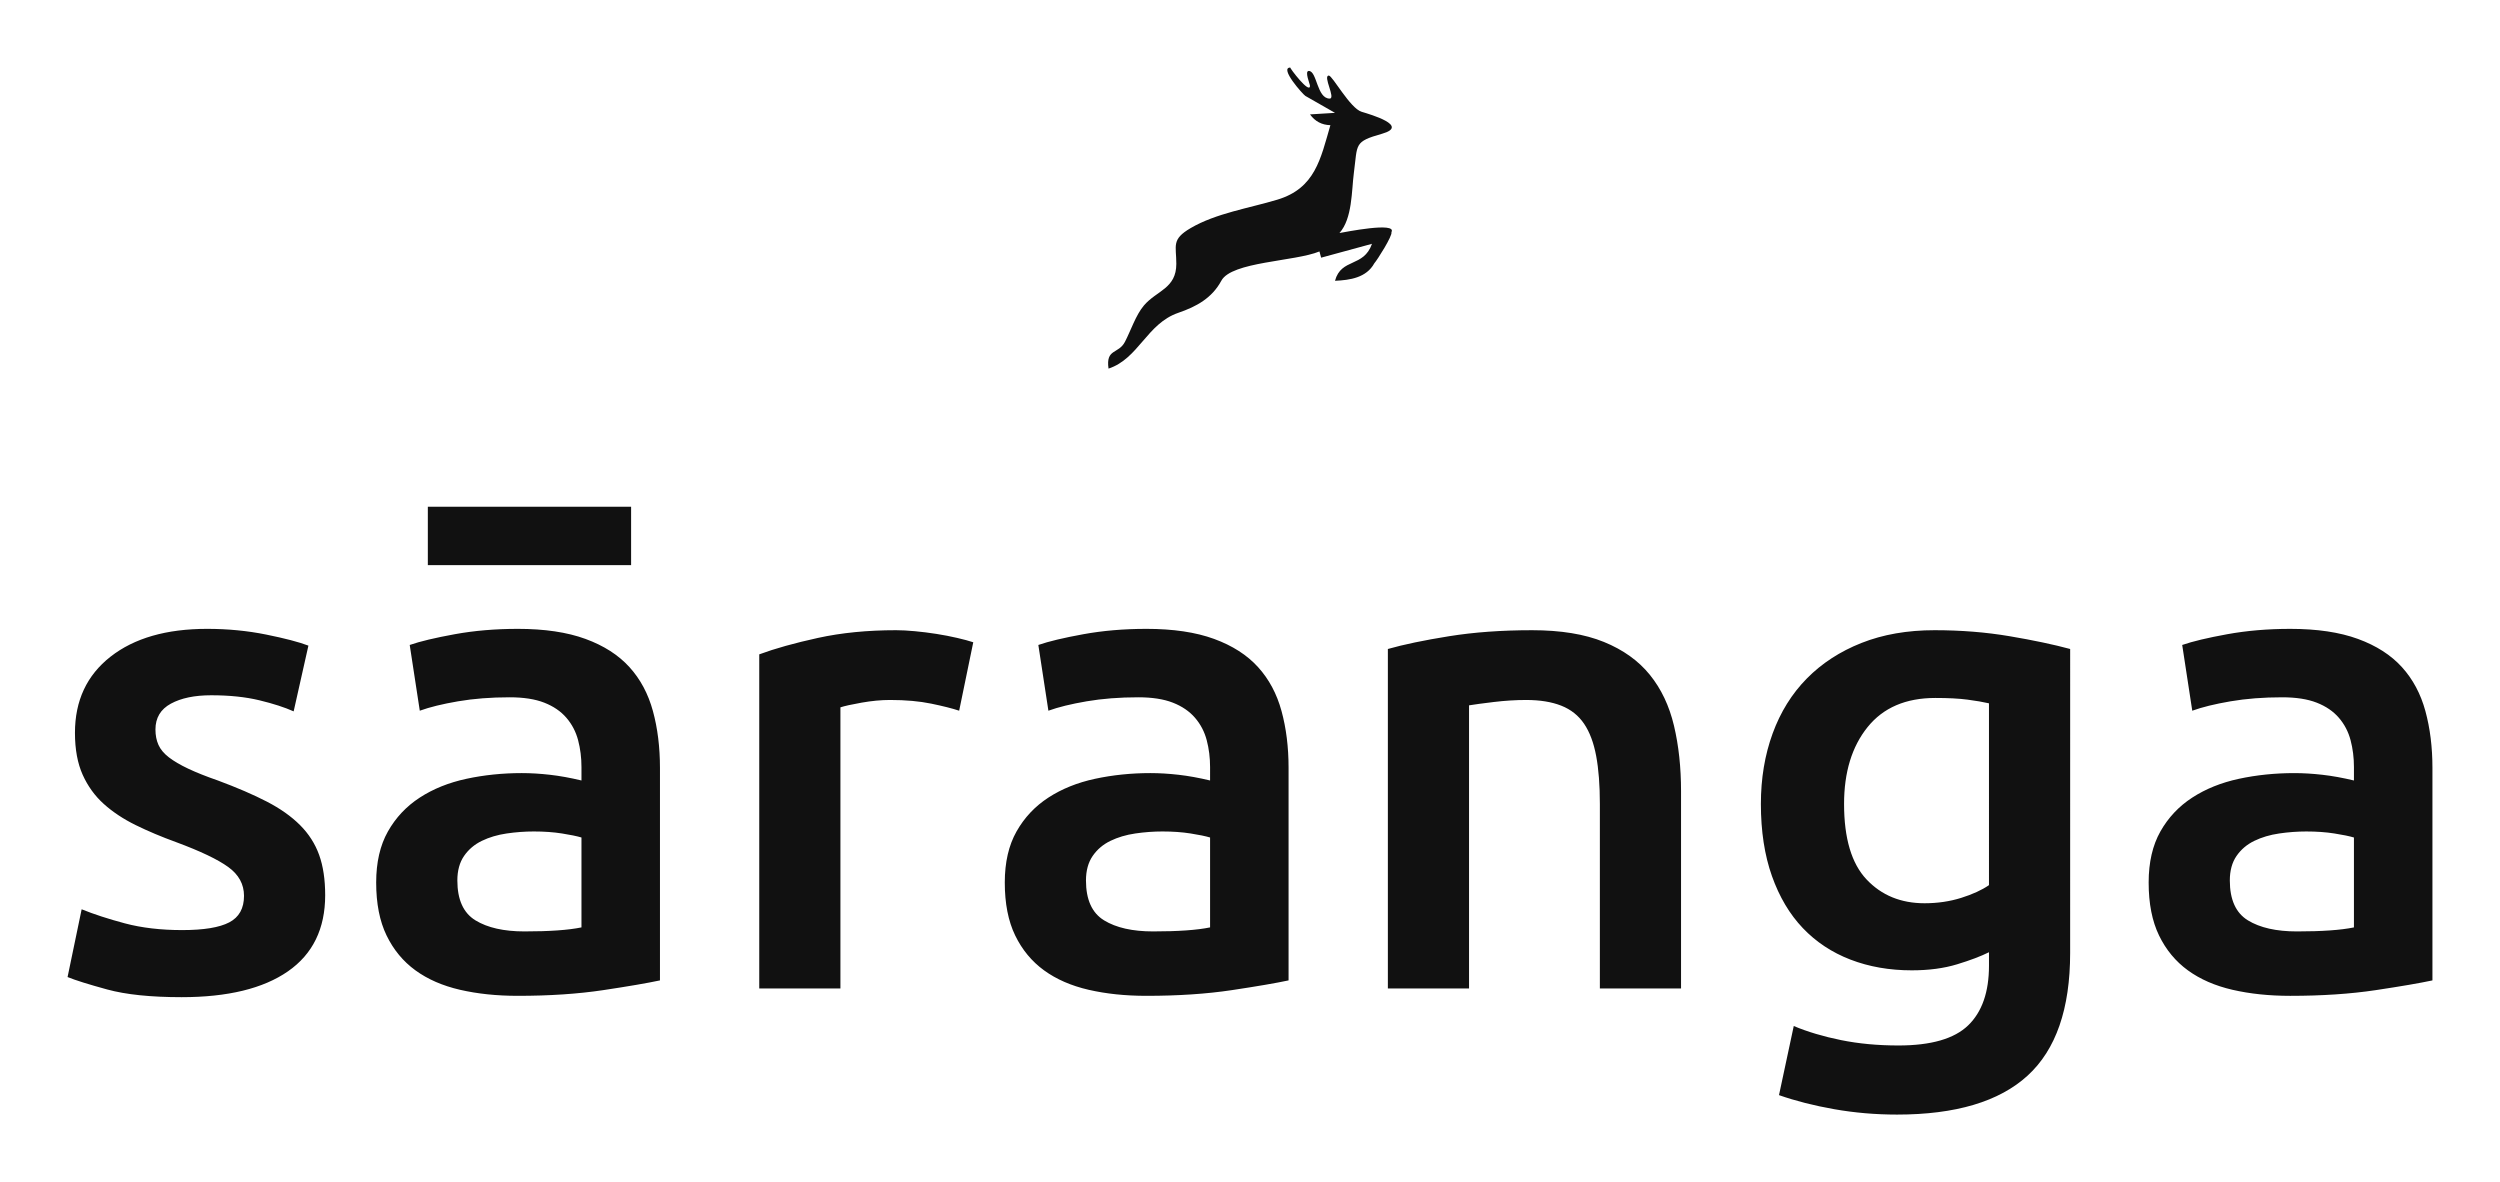 <svg preserveAspectRatio="xMidYMid meet" viewBox="0 0 3171.429 1500" xmlns="http://www.w3.org/2000/svg">
    <g>
        <path d="M1693.543 356.211c18.934-.848 39.797-3.857 49.886-22.208 3.78-4.269 23.348-35.092 21.702-39.463 7.492-13.595-59.76.077-65.94 1.08 16.526-18.48 15.275-53.486 18.309-76.509 4.851-36.917-.12-39.197 35.76-49.44 35.066-10.028-14.571-24.403-25.954-27.857-14.675-4.466-37.012-45.934-41.572-45.934-8.125 0 9.163 29.194 1.046 29.194-16.286 0-15.986-35.057-26.469-35.057-5.717 0 1.475 16.637 1.475 18.814.008 11.486-26.272-23.117-24.9-23.117-14.477 0 16.08 34.269 19.105 36l37.569 21.463-31.714 1.954q9.514 13.26 25.851 13.68c-12.488 42.84-19.243 79.972-67.183 94.466-35.485 10.74-77.828 17.186-110.083 36.086-24.711 14.468-18.18 21.977-18.18 45.342 0 31.44-24.857 33.772-41.048 52.775-10.423 12.248-16.672 31.911-24.146 46.217-8.297 15.857-24.454 8.228-20.803 33.917 38.203-12.574 48.523-57.069 88.535-70.783 22.8-7.817 42.66-18.54 54.582-40.723 13.029-24.231 93.172-24.248 124.44-37.114l2.152 7.894 64.5-17.58c-10.543 30.343-39.017 17.743-46.912 46.903" fill="#111111"/>
        <path d="M231.24 1179.883q40.851 0 59.571-9.789t18.729-33.617q0-22.131-19.997-36.6t-65.958-31.491q-28.088-10.209-51.488-21.703t-40.432-26.803-26.802-37.029-9.789-53.185q0-61.278 45.103-96.6T262.73 797.75q39.154 0 74.897 7.235t53.615 14.04l-18.72 83.4q-17.023-7.655-43.406-14.04t-61.277-6.378q-31.492 0-51.06 10.629t-19.577 32.777q0 11.057 3.831 19.569t13.191 15.745 24.686 14.469 37.44 14.897q36.6 13.612 62.126 26.803t42.128 29.786 24.258 37.877 7.654 51.06q0 63.831-47.229 96.6t-134.897 32.768q-58.714 0-94.466-9.788t-50.211-15.746l17.871-85.963q22.972 9.369 54.892 17.88t72.771 8.512m434.049 1.697q47.657 0 72.343-5.109v-114.043q-8.512-2.554-24.686-5.1t-35.743-2.554q-17.023 0-34.465 2.554t-31.492 9.36-22.551 19.149-8.512 31.063q0 36.6 22.972 50.64t62.134 14.04m-8.511-383.829q51.06 0 85.954 12.772t55.748 35.743 29.786 55.74 8.94 71.914v269.794q-23.828 5.109-71.914 12.343t-108.514 7.234q-40.003 0-73.2-7.663t-56.59-24.685-36.6-44.246-13.182-67.234q0-38.297 14.889-64.68t40.423-42.977 59.15-23.829 70.218-7.243q17.014 0 35.743 2.134t40.003 7.235V973.08q0-17.872-4.26-34.046t-14.897-28.508-28.08-19.149-43.835-6.806q-35.742 0-65.528 5.1t-48.514 11.915l-12.763-83.4q19.577-6.806 57.025-13.62t79.998-6.806m143.82-154.903v74.04H542.734v-74.04zm416.168 258.72q-12.771-4.251-35.314-8.931t-52.346-4.68q-17.023 0-36.171 3.402t-26.803 5.958v356.597H963.163V830.09q29.785-11.057 74.468-20.854t99.146-9.78q10.209 0 23.829 1.269t27.231 3.411 26.383 5.1 20.426 5.537zm245.957 280.003q47.658 0 72.343-5.109v-114.043q-8.511-2.554-24.685-5.1t-35.743-2.554q-17.015 0-34.457 2.554t-31.5 9.36-22.543 19.149-8.52 31.063q0 36.6 22.98 50.64t62.125 14.04m-8.511-383.829q51.069 0 85.963 12.772t55.74 35.743 29.786 55.74 8.94 71.914v269.794q-23.829 5.109-71.915 12.343t-108.514 7.234q-39.994 0-73.191-7.663t-56.59-24.685-36.6-44.246-13.19-67.234q0-38.297 14.897-64.68t40.422-42.977 59.143-23.829 70.218-7.243q17.022 0 35.742 2.134t40.003 7.235V973.08q0-17.872-4.251-34.046t-14.897-28.508-28.089-19.149-43.826-6.806q-35.742 0-65.537 5.1t-48.514 11.915l-12.754-83.4q19.568-6.806 57.017-13.62t79.997-6.806m306.386 25.534q29.785-8.511 77.451-16.174t105.532-7.654q54.462 0 91.062 14.888t58.295 41.7 30.643 64.68 8.931 82.98v250.217h-102.977v-234.043q0-35.742-4.68-60.857t-15.317-40.843-28.937-22.98-44.683-7.234q-19.577 0-40.852 2.554t-31.491 4.252v359.143h-102.977zm578.726 196.594q0 65.529 28.508 95.743t73.62 30.215q24.686 0 46.38-6.806t35.314-16.174V892.217q-11.057-2.554-27.231-4.68t-40.851-2.126q-56.169 0-85.955 37.02t-29.785 97.449m286.8 188.931q0 106.389-54.035 155.743t-165.531 49.372q-40.852 0-79.577-6.815t-70.209-17.871l18.72-87.66q26.383 11.057 60 17.871t72.772 6.815q62.125 0 88.508-25.543t26.383-75.737v-17.023q-15.326 7.663-40.431 15.317t-57.446 7.663q-42.549 0-77.872-13.62t-60.428-39.995-39.146-65.957-14.04-91.491q0-48.514 14.889-89.366t43.405-69.788 69.36-45.103 92.769-16.166q50.211 0 95.314 7.654t76.603 16.175zm287.665-27.231q47.657 0 72.343-5.109v-114.043q-8.511-2.554-24.686-5.1t-35.742-2.554q-17.023 0-34.466 2.554t-31.492 9.36-22.551 19.149-8.511 31.063q0 36.6 22.971 50.64t62.143 14.04m-8.512-383.829q51.069 0 85.963 12.772t55.74 35.743 29.786 55.74 8.94 71.914v269.794q-23.829 5.109-71.914 12.343t-108.515 7.234q-39.994 0-73.191-7.663t-56.597-24.685-36.6-44.246-13.183-67.234q0-38.297 14.889-64.68t40.431-42.977 59.143-23.829 70.217-7.243q17.023 0 35.743 2.134t40.003 7.235V973.08q0-17.872-4.26-34.046T2967 910.526t-28.088-19.149-43.826-6.806q-35.743 0-65.537 5.1t-48.515 11.915l-12.762-83.4q19.577-6.806 57.025-13.62t79.997-6.806" fill="#111111"/>
    </g>
</svg>
